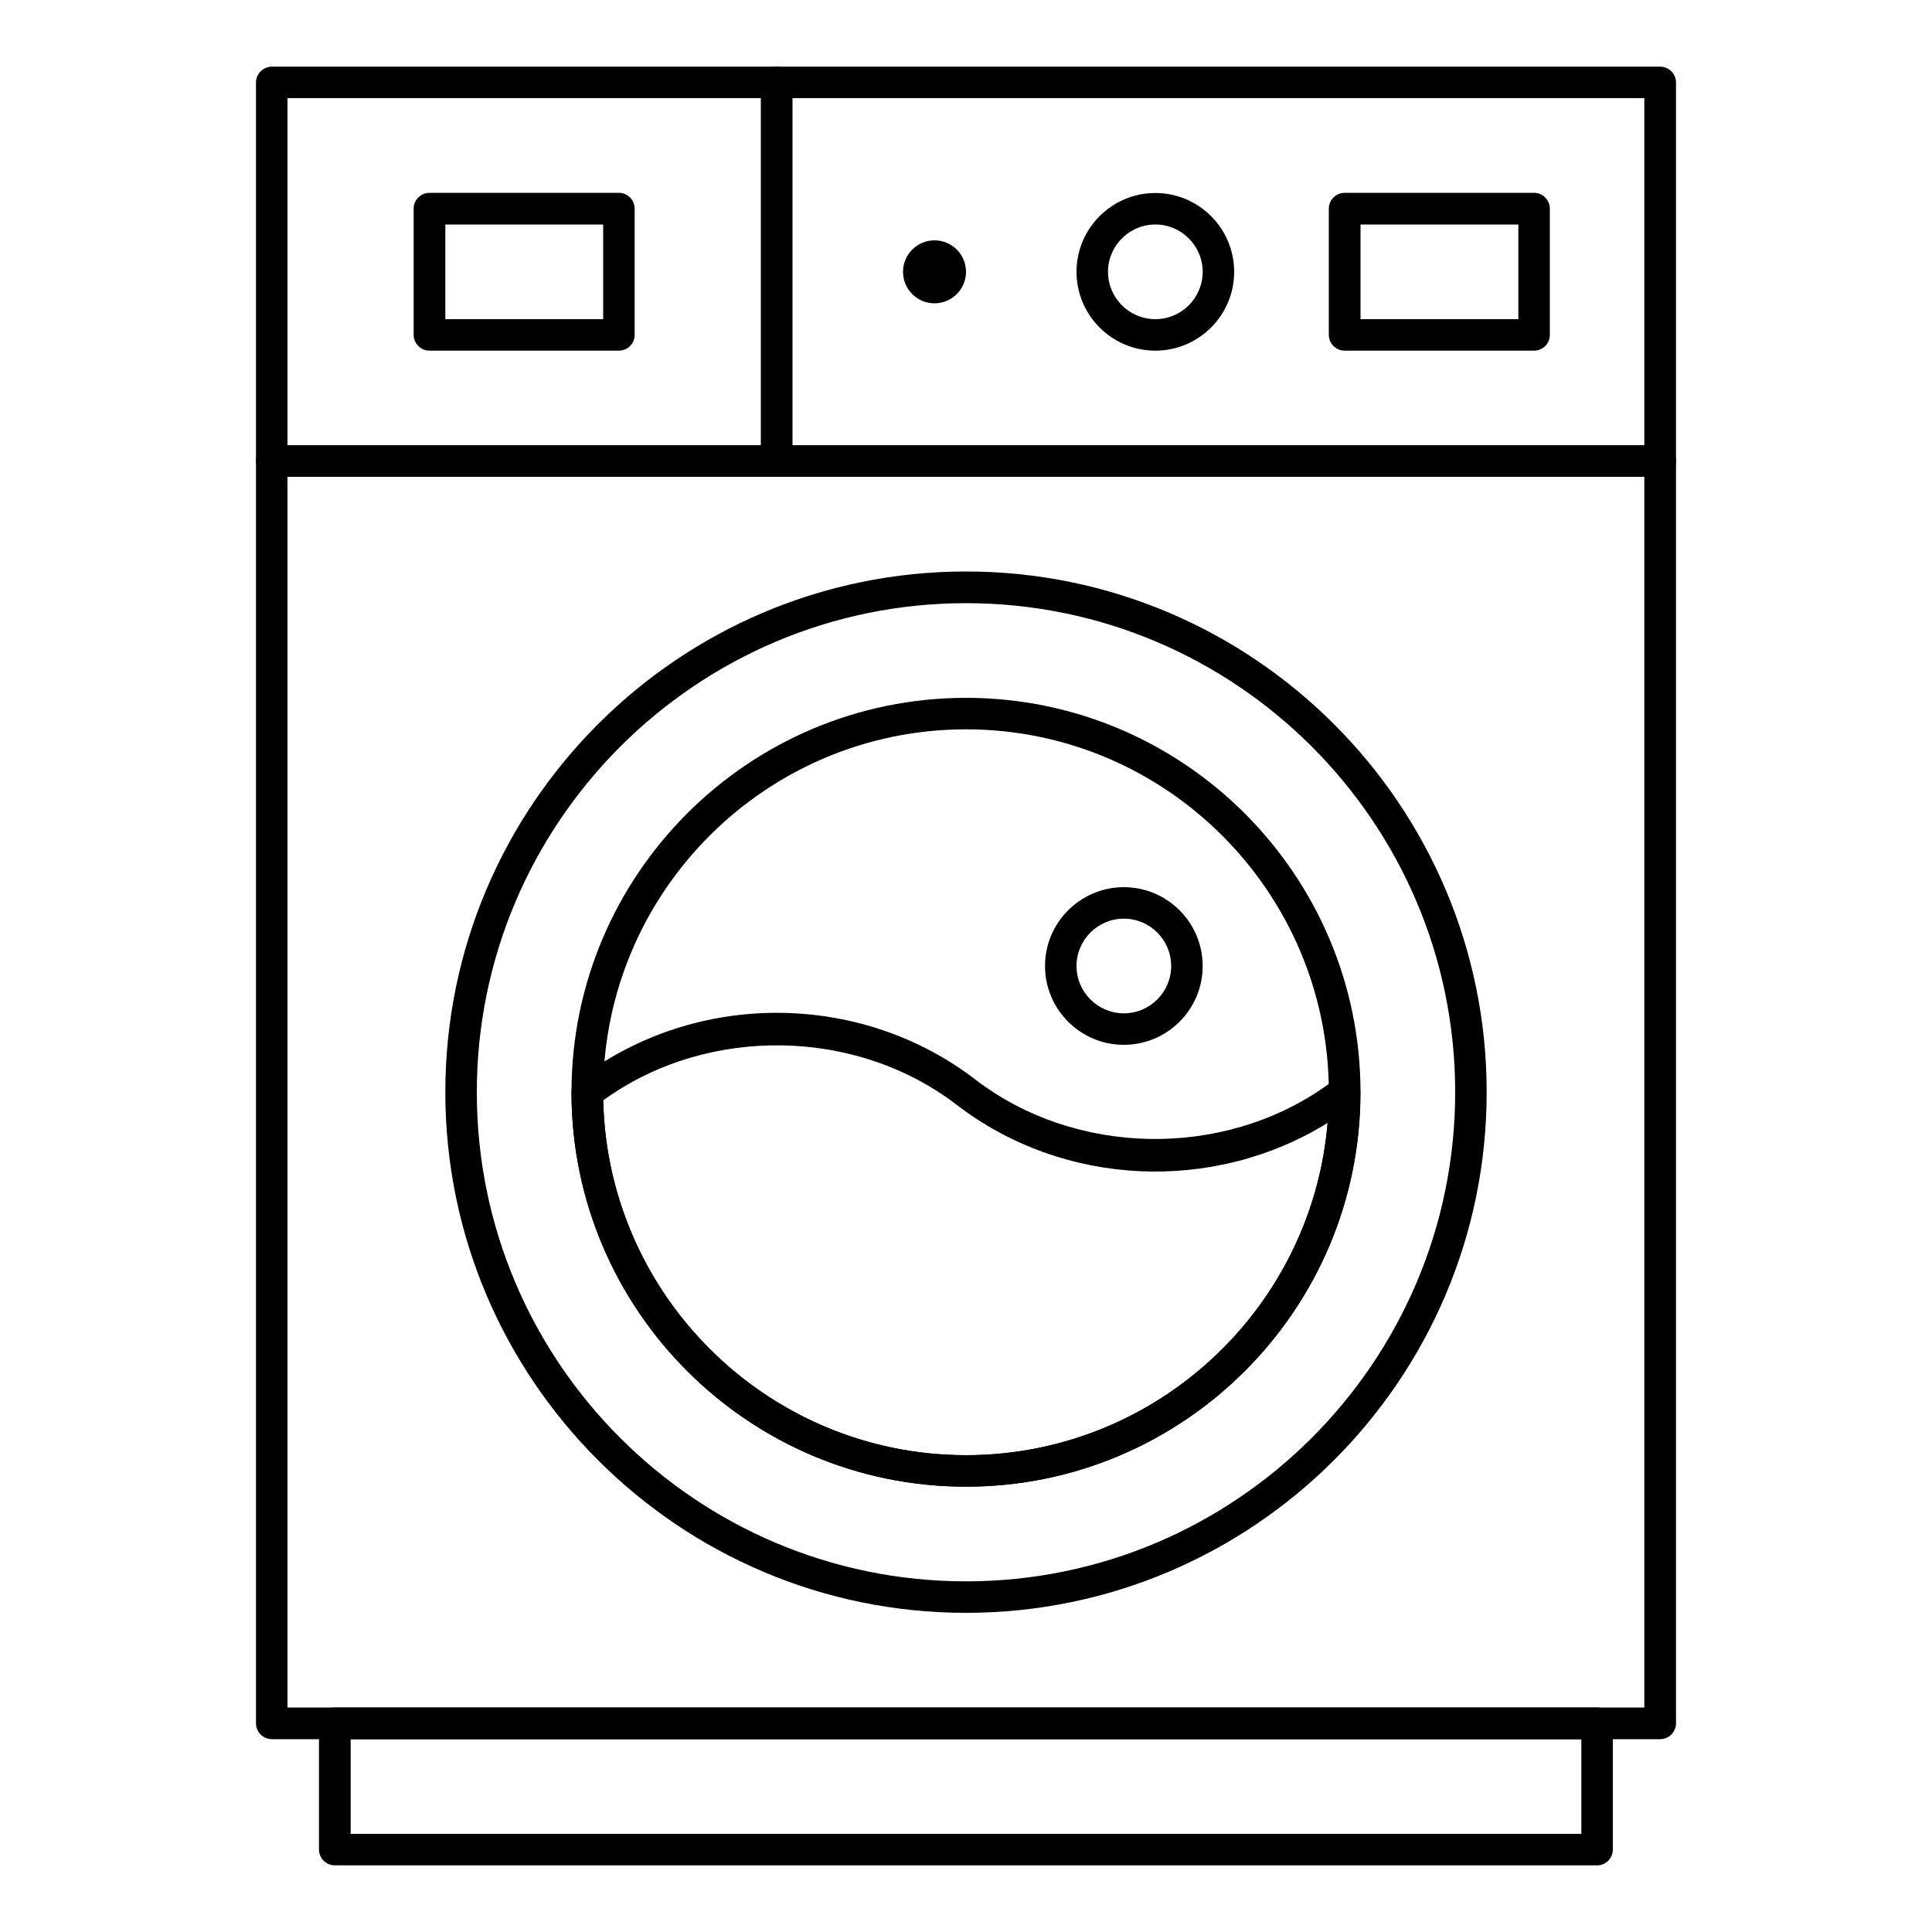 <?xml version="1.0" encoding="utf-8"?>
<!-- Generator: Adobe Illustrator 26.0.0, SVG Export Plug-In . SVG Version: 6.00 Build 0)  -->
<svg version="1.1" id="Layer_1" xmlns="http://www.w3.org/2000/svg" xmlns:xlink="http://www.w3.org/1999/xlink" x="0px" y="0px"
	 viewBox="0 0 100 100" style="enable-background:new 0 0 100 100;" xml:space="preserve">
<style type="text/css">
	.st0{fill:#000;}
</style>
<g>
	<g>
		<path class="st0" d="M85.93,90.02H14.07c-0.45,0-0.82-0.37-0.82-0.82V23.87c0-0.45,0.37-0.82,0.82-0.82h71.86
			c0.45,0,0.82,0.37,0.82,0.82V89.2C86.75,89.65,86.38,90.02,85.93,90.02z M14.88,88.38h70.23v-63.7H14.88V88.38z"/>
	</g>
	<g>
		<path class="st0" d="M85.93,24.68H14.07c-0.45,0-0.82-0.37-0.82-0.82V4.27c0-0.45,0.37-0.82,0.82-0.82h71.86
			c0.45,0,0.82,0.37,0.82,0.82v19.6C86.75,24.32,86.38,24.68,85.93,24.68z M14.88,23.05h70.23V5.08H14.88V23.05z"/>
	</g>
	<g>
		<path class="st0" d="M82.67,96.55H17.33c-0.45,0-0.82-0.37-0.82-0.82V89.2c0-0.45,0.37-0.82,0.82-0.82h65.33
			c0.45,0,0.82,0.37,0.82,0.82v6.53C83.48,96.18,83.12,96.55,82.67,96.55z M18.15,94.92h63.7v-4.9h-63.7V94.92z"/>
	</g>
	<g>
		<path class="st0" d="M40.2,24.68c-0.45,0-0.82-0.37-0.82-0.82V4.27c0-0.45,0.37-0.82,0.82-0.82s0.82,0.37,0.82,0.82v19.6
			C41.02,24.32,40.65,24.68,40.2,24.68z"/>
	</g>
	<g>
		<path class="st0" d="M79.4,18.15h-9.8c-0.45,0-0.82-0.37-0.82-0.82V10.8c0-0.45,0.37-0.82,0.82-0.82h9.8
			c0.45,0,0.82,0.37,0.82,0.82v6.53C80.22,17.79,79.85,18.15,79.4,18.15z M70.42,16.52h8.17v-4.9h-8.17V16.52z"/>
	</g>
	<g>
		<path class="st0" d="M32.03,18.15h-9.8c-0.45,0-0.82-0.37-0.82-0.82V10.8c0-0.45,0.37-0.82,0.82-0.82h9.8
			c0.45,0,0.82,0.37,0.82,0.82v6.53C32.85,17.79,32.48,18.15,32.03,18.15z M23.05,16.52h8.17v-4.9h-8.17V16.52z"/>
	</g>
	<g>
		<circle class="st0" cx="48.37" cy="14.07" r="1.63"/>
	</g>
	<g>
		<path class="st0" d="M59.8,18.15c-2.25,0-4.08-1.83-4.08-4.08s1.83-4.08,4.08-4.08s4.08,1.83,4.08,4.08S62.05,18.15,59.8,18.15z
			 M59.8,11.62c-1.35,0-2.45,1.1-2.45,2.45s1.1,2.45,2.45,2.45s2.45-1.1,2.45-2.45S61.15,11.62,59.8,11.62z"/>
	</g>
	<g>
		<path class="st0" d="M50,83.48c-14.86,0-26.95-12.09-26.95-26.95S35.14,29.58,50,29.58s26.95,12.09,26.95,26.95
			S64.86,83.48,50,83.48z M50,31.22c-13.96,0-25.32,11.36-25.32,25.32S36.04,81.85,50,81.85s25.32-11.36,25.32-25.32
			S63.96,31.22,50,31.22z"/>
	</g>
	<g>
		<path class="st0" d="M50,76.95c-11.26,0-20.42-9.16-20.42-20.42S38.74,36.12,50,36.12s20.42,9.16,20.42,20.42
			S61.26,76.95,50,76.95z M50,37.75c-10.36,0-18.78,8.43-18.78,18.78S39.64,75.32,50,75.32s18.78-8.43,18.78-18.78
			S60.36,37.75,50,37.75z"/>
	</g>
	<g>
		<g>
			<path class="st0" d="M50,76.95c-11.26,0-20.42-9.16-20.42-20.42c0-0.26,0.13-0.51,0.34-0.67l0.49-0.34
				c6-4.26,14.26-4.11,20.08,0.36c5.17,3.97,12.8,4.11,18.14,0.33h0l0.49-0.34c0.25-0.18,0.58-0.2,0.85-0.06
				c0.27,0.14,0.44,0.42,0.44,0.73C70.42,67.79,61.26,76.95,50,76.95z M31.22,56.95C31.45,67.12,39.78,75.32,50,75.32
				c9.82,0,17.91-7.58,18.72-17.2c-5.91,3.66-13.67,3.32-19.21-0.94c-5.17-3.97-12.8-4.11-18.14-0.33L31.22,56.95z"/>
		</g>
	</g>
	<g>
		<path class="st0" d="M58.17,54.08c-2.25,0-4.08-1.83-4.08-4.08s1.83-4.08,4.08-4.08c2.25,0,4.08,1.83,4.08,4.08
			S60.42,54.08,58.17,54.08z M58.17,47.55c-1.35,0-2.45,1.1-2.45,2.45s1.1,2.45,2.45,2.45c1.35,0,2.45-1.1,2.45-2.45
			S59.52,47.55,58.17,47.55z"/>
	</g>
</g>
</svg>
